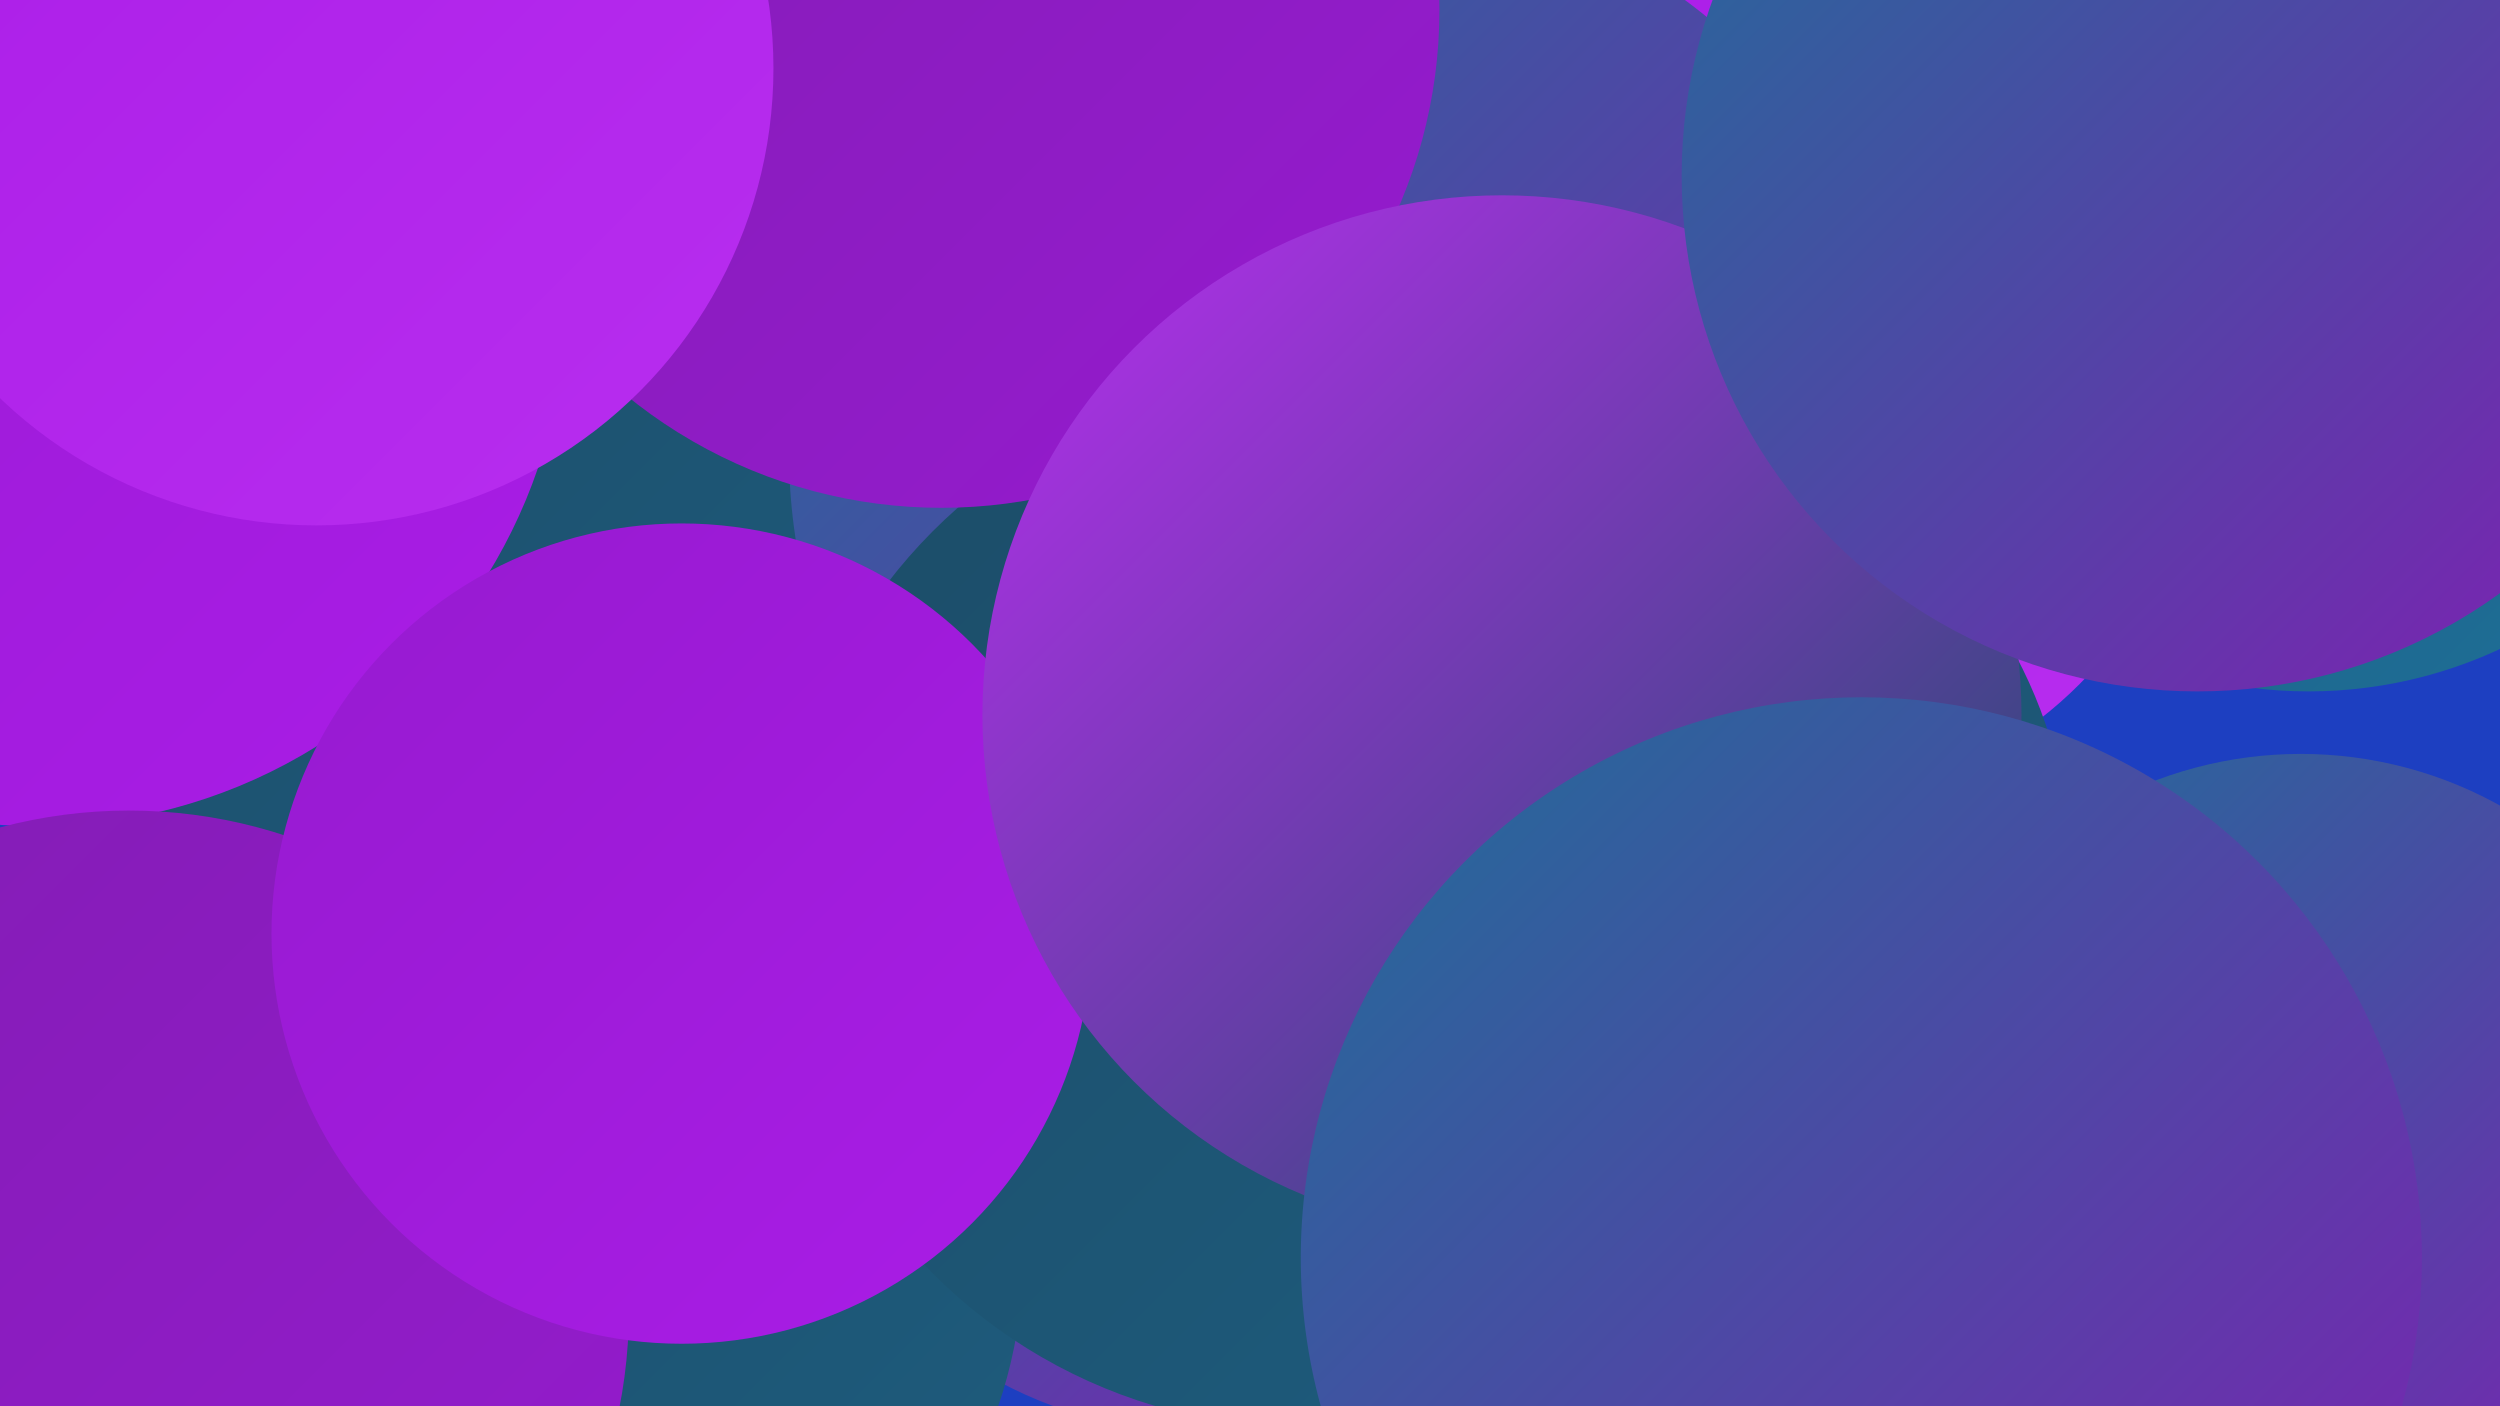 <?xml version="1.0" encoding="UTF-8"?><svg width="1280" height="720" xmlns="http://www.w3.org/2000/svg"><defs><linearGradient id="grad0" x1="0%" y1="0%" x2="100%" y2="100%"><stop offset="0%" style="stop-color:#1c4c67;stop-opacity:1" /><stop offset="100%" style="stop-color:#1e5d7f;stop-opacity:1" /></linearGradient><linearGradient id="grad1" x1="0%" y1="0%" x2="100%" y2="100%"><stop offset="0%" style="stop-color:#1e5d7f;stop-opacity:1" /><stop offset="100%" style="stop-color:#1e6f98;stop-opacity:1" /></linearGradient><linearGradient id="grad2" x1="0%" y1="0%" x2="100%" y2="100%"><stop offset="0%" style="stop-color:#1e6f98;stop-opacity:1" /><stop offset="100%" style="stop-color:#821db3;stop-opacity:1" /></linearGradient><linearGradient id="grad3" x1="0%" y1="0%" x2="100%" y2="100%"><stop offset="0%" style="stop-color:#821db3;stop-opacity:1" /><stop offset="100%" style="stop-color:#961bcf;stop-opacity:1" /></linearGradient><linearGradient id="grad4" x1="0%" y1="0%" x2="100%" y2="100%"><stop offset="0%" style="stop-color:#961bcf;stop-opacity:1" /><stop offset="100%" style="stop-color:#aa1ce7;stop-opacity:1" /></linearGradient><linearGradient id="grad5" x1="0%" y1="0%" x2="100%" y2="100%"><stop offset="0%" style="stop-color:#aa1ce7;stop-opacity:1" /><stop offset="100%" style="stop-color:#b82eef;stop-opacity:1" /></linearGradient><linearGradient id="grad6" x1="0%" y1="0%" x2="100%" y2="100%"><stop offset="0%" style="stop-color:#b82eef;stop-opacity:1" /><stop offset="100%" style="stop-color:#1c4c67;stop-opacity:1" /></linearGradient></defs><rect width="1280" height="720" fill="#1d3fc1" /><circle cx="848" cy="451" r="210" fill="url(#grad3)" /><circle cx="287" cy="281" r="246" fill="url(#grad0)" /><circle cx="916" cy="202" r="210" fill="url(#grad5)" /><circle cx="907" cy="621" r="214" fill="url(#grad1)" /><circle cx="19" cy="152" r="271" fill="url(#grad4)" /><circle cx="613" cy="519" r="214" fill="url(#grad2)" /><circle cx="1182" cy="122" r="232" fill="url(#grad1)" /><circle cx="1181" cy="650" r="234" fill="url(#grad3)" /><circle cx="824" cy="447" r="236" fill="url(#grad0)" /><circle cx="692" cy="232" r="288" fill="url(#grad2)" /><circle cx="282" cy="642" r="242" fill="url(#grad0)" /><circle cx="668" cy="462" r="269" fill="url(#grad0)" /><circle cx="66" cy="671" r="256" fill="url(#grad3)" /><circle cx="1178" cy="596" r="210" fill="url(#grad2)" /><circle cx="482" cy="5" r="255" fill="url(#grad3)" /><circle cx="349" cy="478" r="210" fill="url(#grad4)" /><circle cx="162" cy="35" r="234" fill="url(#grad5)" /><circle cx="769" cy="366" r="266" fill="url(#grad6)" /><circle cx="1125" cy="90" r="264" fill="url(#grad2)" /><circle cx="953" cy="644" r="287" fill="url(#grad2)" /></svg>
